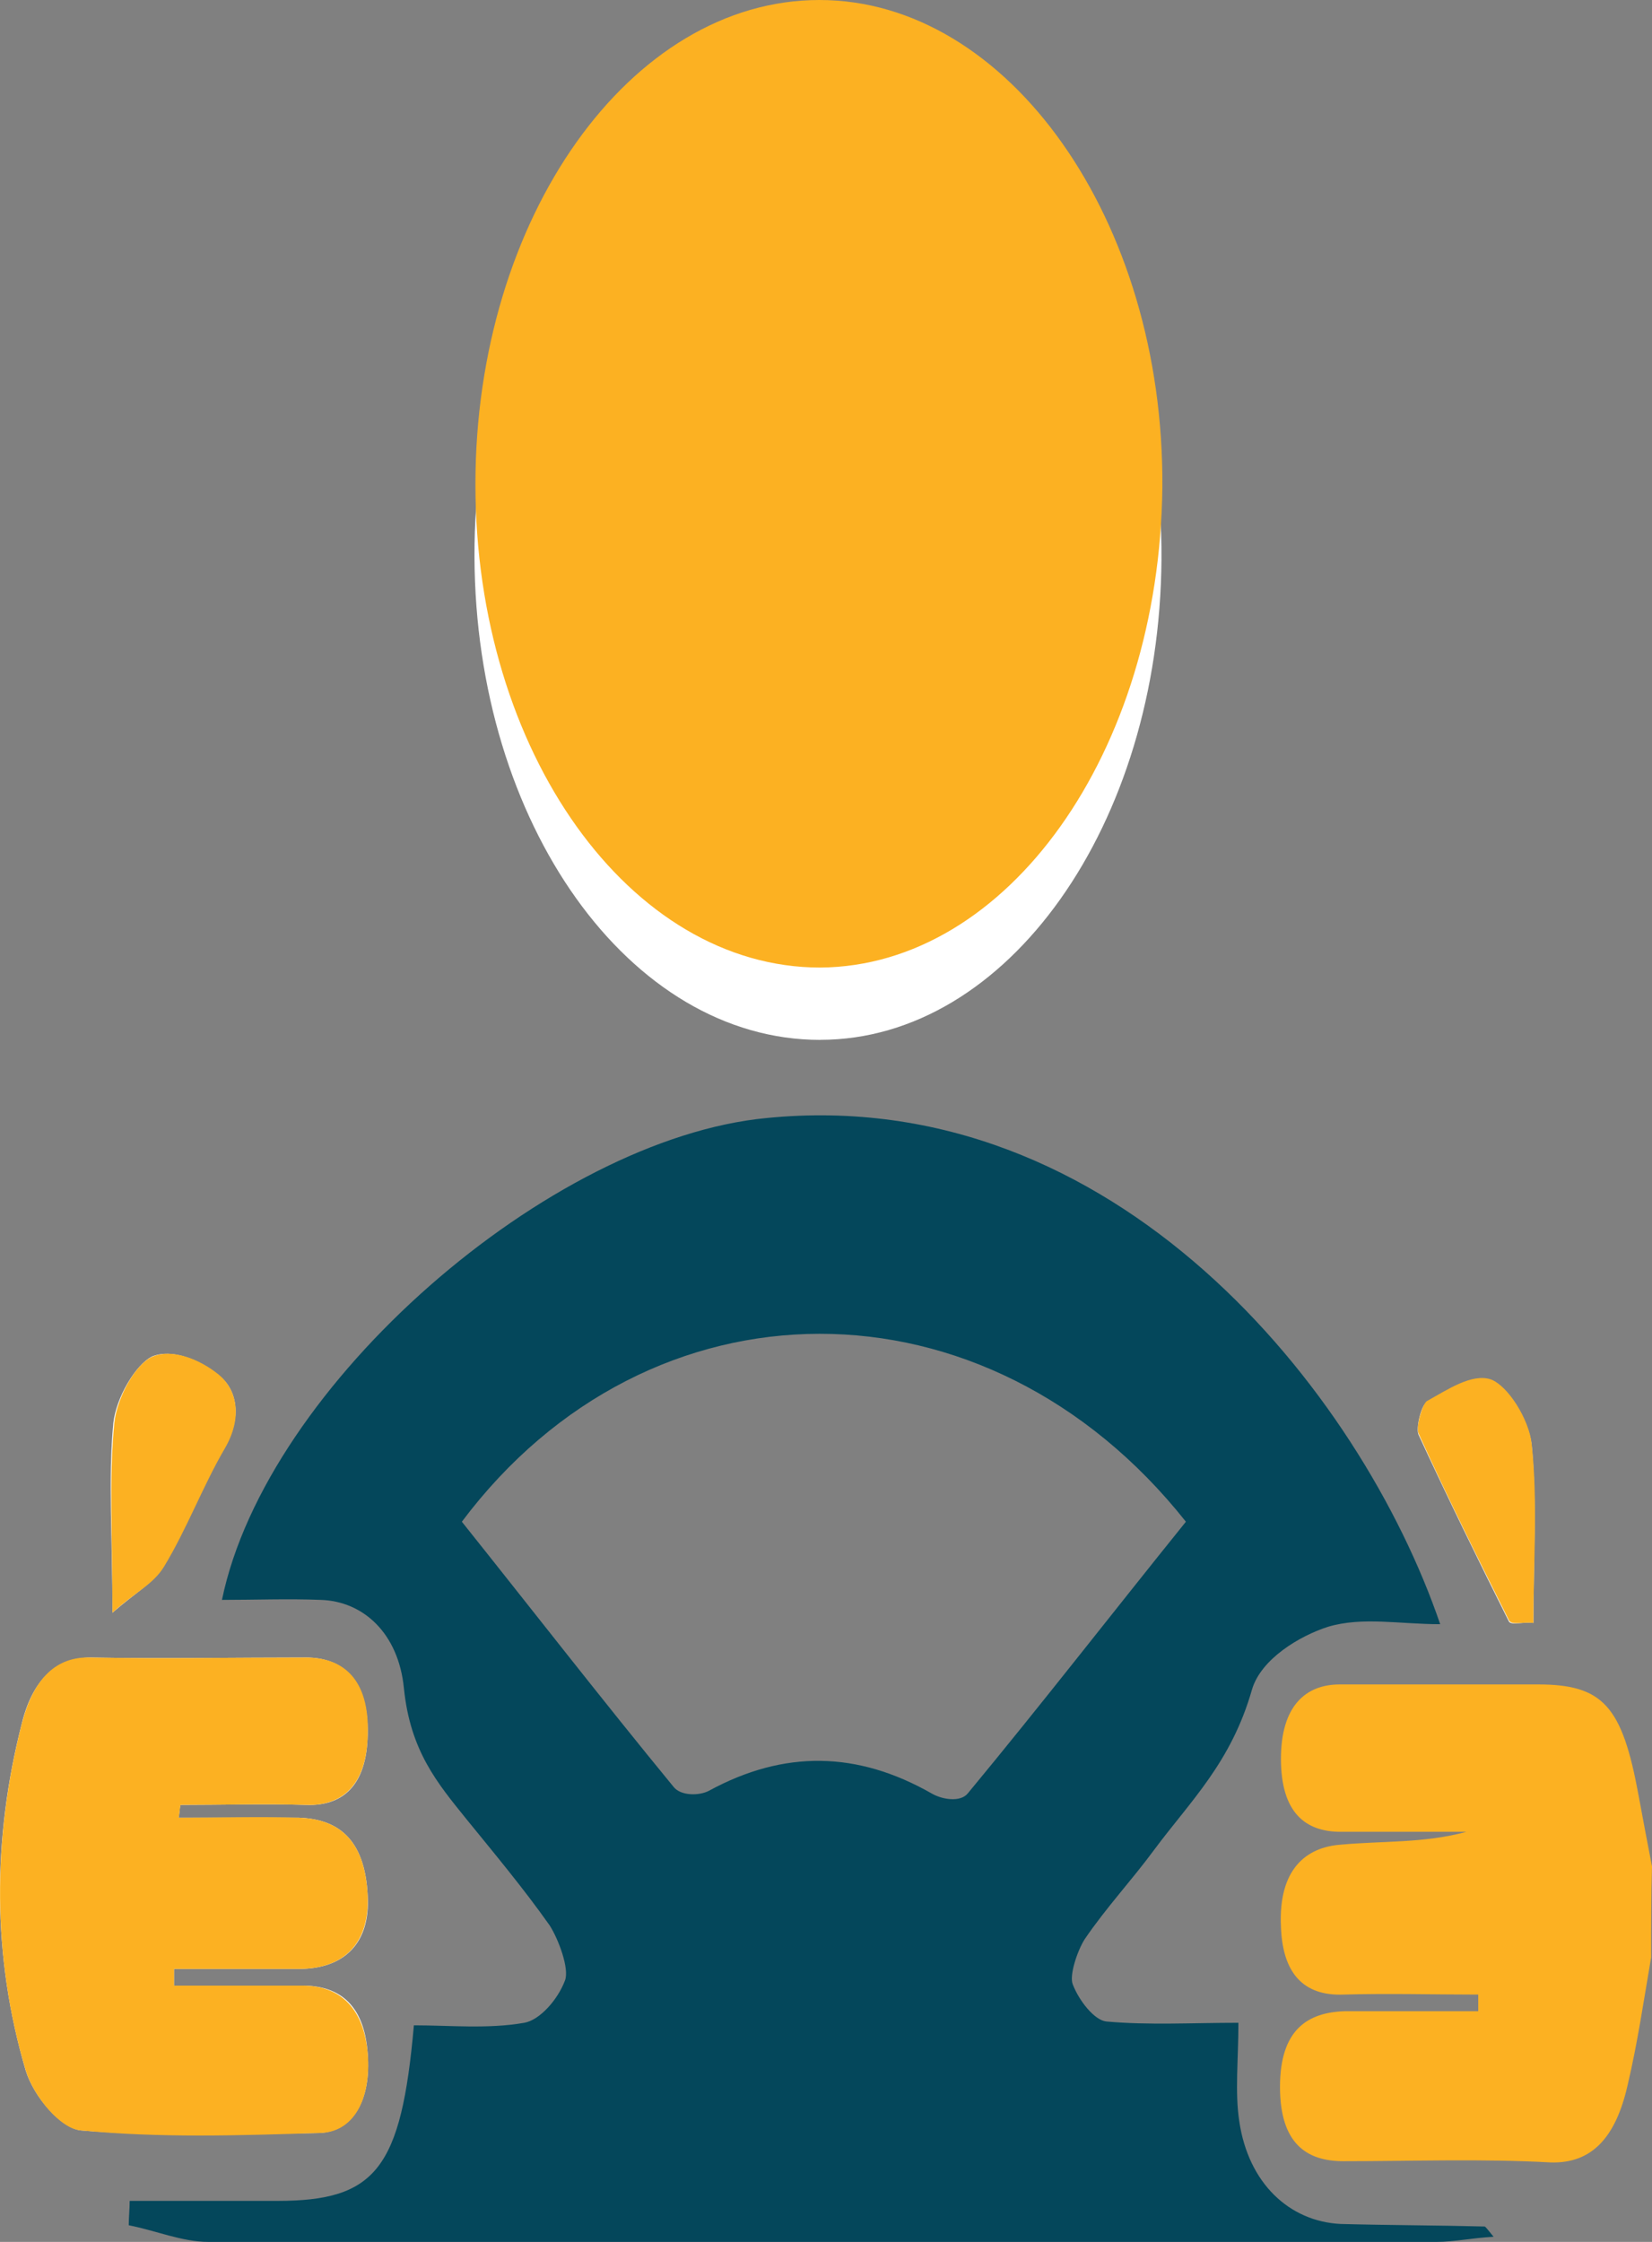 <svg xmlns="http://www.w3.org/2000/svg" width="28" height="38" fill="none" viewBox="0 0 28 38"><rect x="0" y="0" width="28" height="38" fill="#808080" stroke="none"/><path fill="#fff" d="M13.902 17.625c3.176 0 5.753-3.649 5.784-8.145.03-4.496-2.608-8.254-5.814-8.254s-5.845 3.692-5.83 8.21c.016 4.518 2.624 8.19 5.86 8.19ZM3.026 30.81c.016-.065.016-.13.03-.217.707 0 1.412-.022 2.133 0 .598.022 1.028-.304 1.043-1.195.016-.934-.43-1.303-1.043-1.303-1.212 0-2.439.022-3.65 0-.584 0-.983.37-1.167 1.108-.506 1.977-.506 3.953.062 5.886.138.456.598.978.935 1.021 1.335.109 2.685.065 4.035.044.583-.022.89-.565.828-1.347-.061-.869-.521-1.151-1.104-1.151H2.949v-.283h2.117c.767 0 1.212-.434 1.166-1.238-.046-.999-.537-1.303-1.166-1.325h-2.04ZM1.906 27.335c.4-.348.69-.5.86-.782.368-.63.644-1.369 1.027-1.998.322-.522.23-1.021-.107-1.26-.322-.26-.782-.435-1.105-.304-.276.13-.613.695-.66 1.13-.091.955-.015 1.932-.015 3.214ZM25.99 27.509c0-1.043.062-2.042-.03-3.02-.046-.412-.4-.977-.69-1.086-.323-.108-.737.174-1.09.37-.092.043-.184.434-.138.543.491 1.064 1.013 2.128 1.534 3.171.046.065.23 0 .415.022Z"/><path fill="#FCB122" d="M27.985 33.178c-.123.717-.23 1.455-.4 2.172-.198.869-.597 1.325-1.303 1.303-1.166-.065-2.332-.021-3.513-.021-.629 0-1.074-.304-1.074-1.26 0-.978.476-1.26 1.09-1.282h2.27v-.282c-.767 0-1.519-.022-2.286 0-.583.022-1.028-.26-1.058-1.151-.046-.978.43-1.347 1.012-1.39.706-.066 1.411-.022 2.132-.218h-2.132c-.598 0-1.012-.325-1.012-1.238 0-.89.414-1.26.997-1.26h3.36c1.104 0 1.426.37 1.702 1.868.077.413.153.826.23 1.217-.015.521-.015 1.02-.015 1.542Z"/><path fill="#04475B" d="M24.41 27.53c-.69 0-1.319-.13-1.902.044-.475.152-1.135.543-1.288 1.064-.353 1.238-1.044 1.89-1.657 2.715-.384.522-.813.978-1.181 1.52-.123.196-.261.609-.2.761.108.282.368.608.568.63.72.065 1.457.022 2.24.022 0 .63-.062 1.173.015 1.672.153 1.043.844 1.695 1.718 1.738.813.022 1.626.022 2.439.043.015 0 .046.044.153.174-.383.022-.675.087-.966.087H3.532c-.445 0-.905-.196-1.35-.282 0-.13.016-.283.016-.413h2.5c1.672 0 2.102-.543 2.317-2.976.613 0 1.257.065 1.871-.043.26-.044.568-.391.69-.717.077-.196-.107-.695-.26-.934-.445-.63-.936-1.217-1.412-1.803-.49-.608-.95-1.151-1.058-2.216-.092-.934-.69-1.477-1.412-1.498-.552-.022-1.104 0-1.672 0 .752-3.65 5.554-7.82 9.235-8.168 5.906-.586 10.063 4.627 11.413 8.58ZM7.828 25.793c1.196 1.498 2.377 3.019 3.59 4.496.122.152.429.152.597.065 1.274-.695 2.516-.673 3.774.044.184.108.491.152.614 0 1.242-1.5 2.454-3.063 3.697-4.605-3.375-4.258-9.097-4.236-12.272 0Z"/><path fill="#FCB122" d="M13.902 16.4c-3.221 0-5.844-3.65-5.844-8.19 0-4.517 2.623-8.21 5.83-8.21 3.205 0 5.844 3.736 5.813 8.254-.046 4.496-2.623 8.124-5.799 8.146ZM3.026 30.81c.675 0 1.365-.021 2.04 0 .63.022 1.12.326 1.166 1.325.031.804-.399 1.238-1.166 1.238H2.95v.283h2.179c.567 0 1.028.304 1.104 1.15.062.783-.245 1.348-.828 1.348-1.35.043-2.7.086-4.035-.044-.337-.021-.797-.565-.935-1.02-.568-1.912-.568-3.91-.062-5.887.2-.76.583-1.13 1.166-1.108 1.212.022 2.44 0 3.651 0 .63 0 1.074.37 1.043 1.303-.015.87-.445 1.217-1.043 1.195-.705-.022-1.411 0-2.132 0-.015.087-.015.152-.03.217ZM1.906 27.335c0-1.282-.061-2.26.031-3.215.046-.434.368-1.02.66-1.13.322-.13.782.044 1.104.305.322.26.414.738.107 1.26-.368.63-.644 1.368-1.027 1.998-.184.304-.491.434-.875.782ZM25.99 27.509c-.184-.022-.368.043-.414-.044-.521-1.042-1.043-2.085-1.534-3.171-.046-.109.062-.478.138-.543.353-.196.767-.478 1.09-.37.291.11.644.674.69 1.087.107.977.03 1.998.03 3.04Z"/></svg>